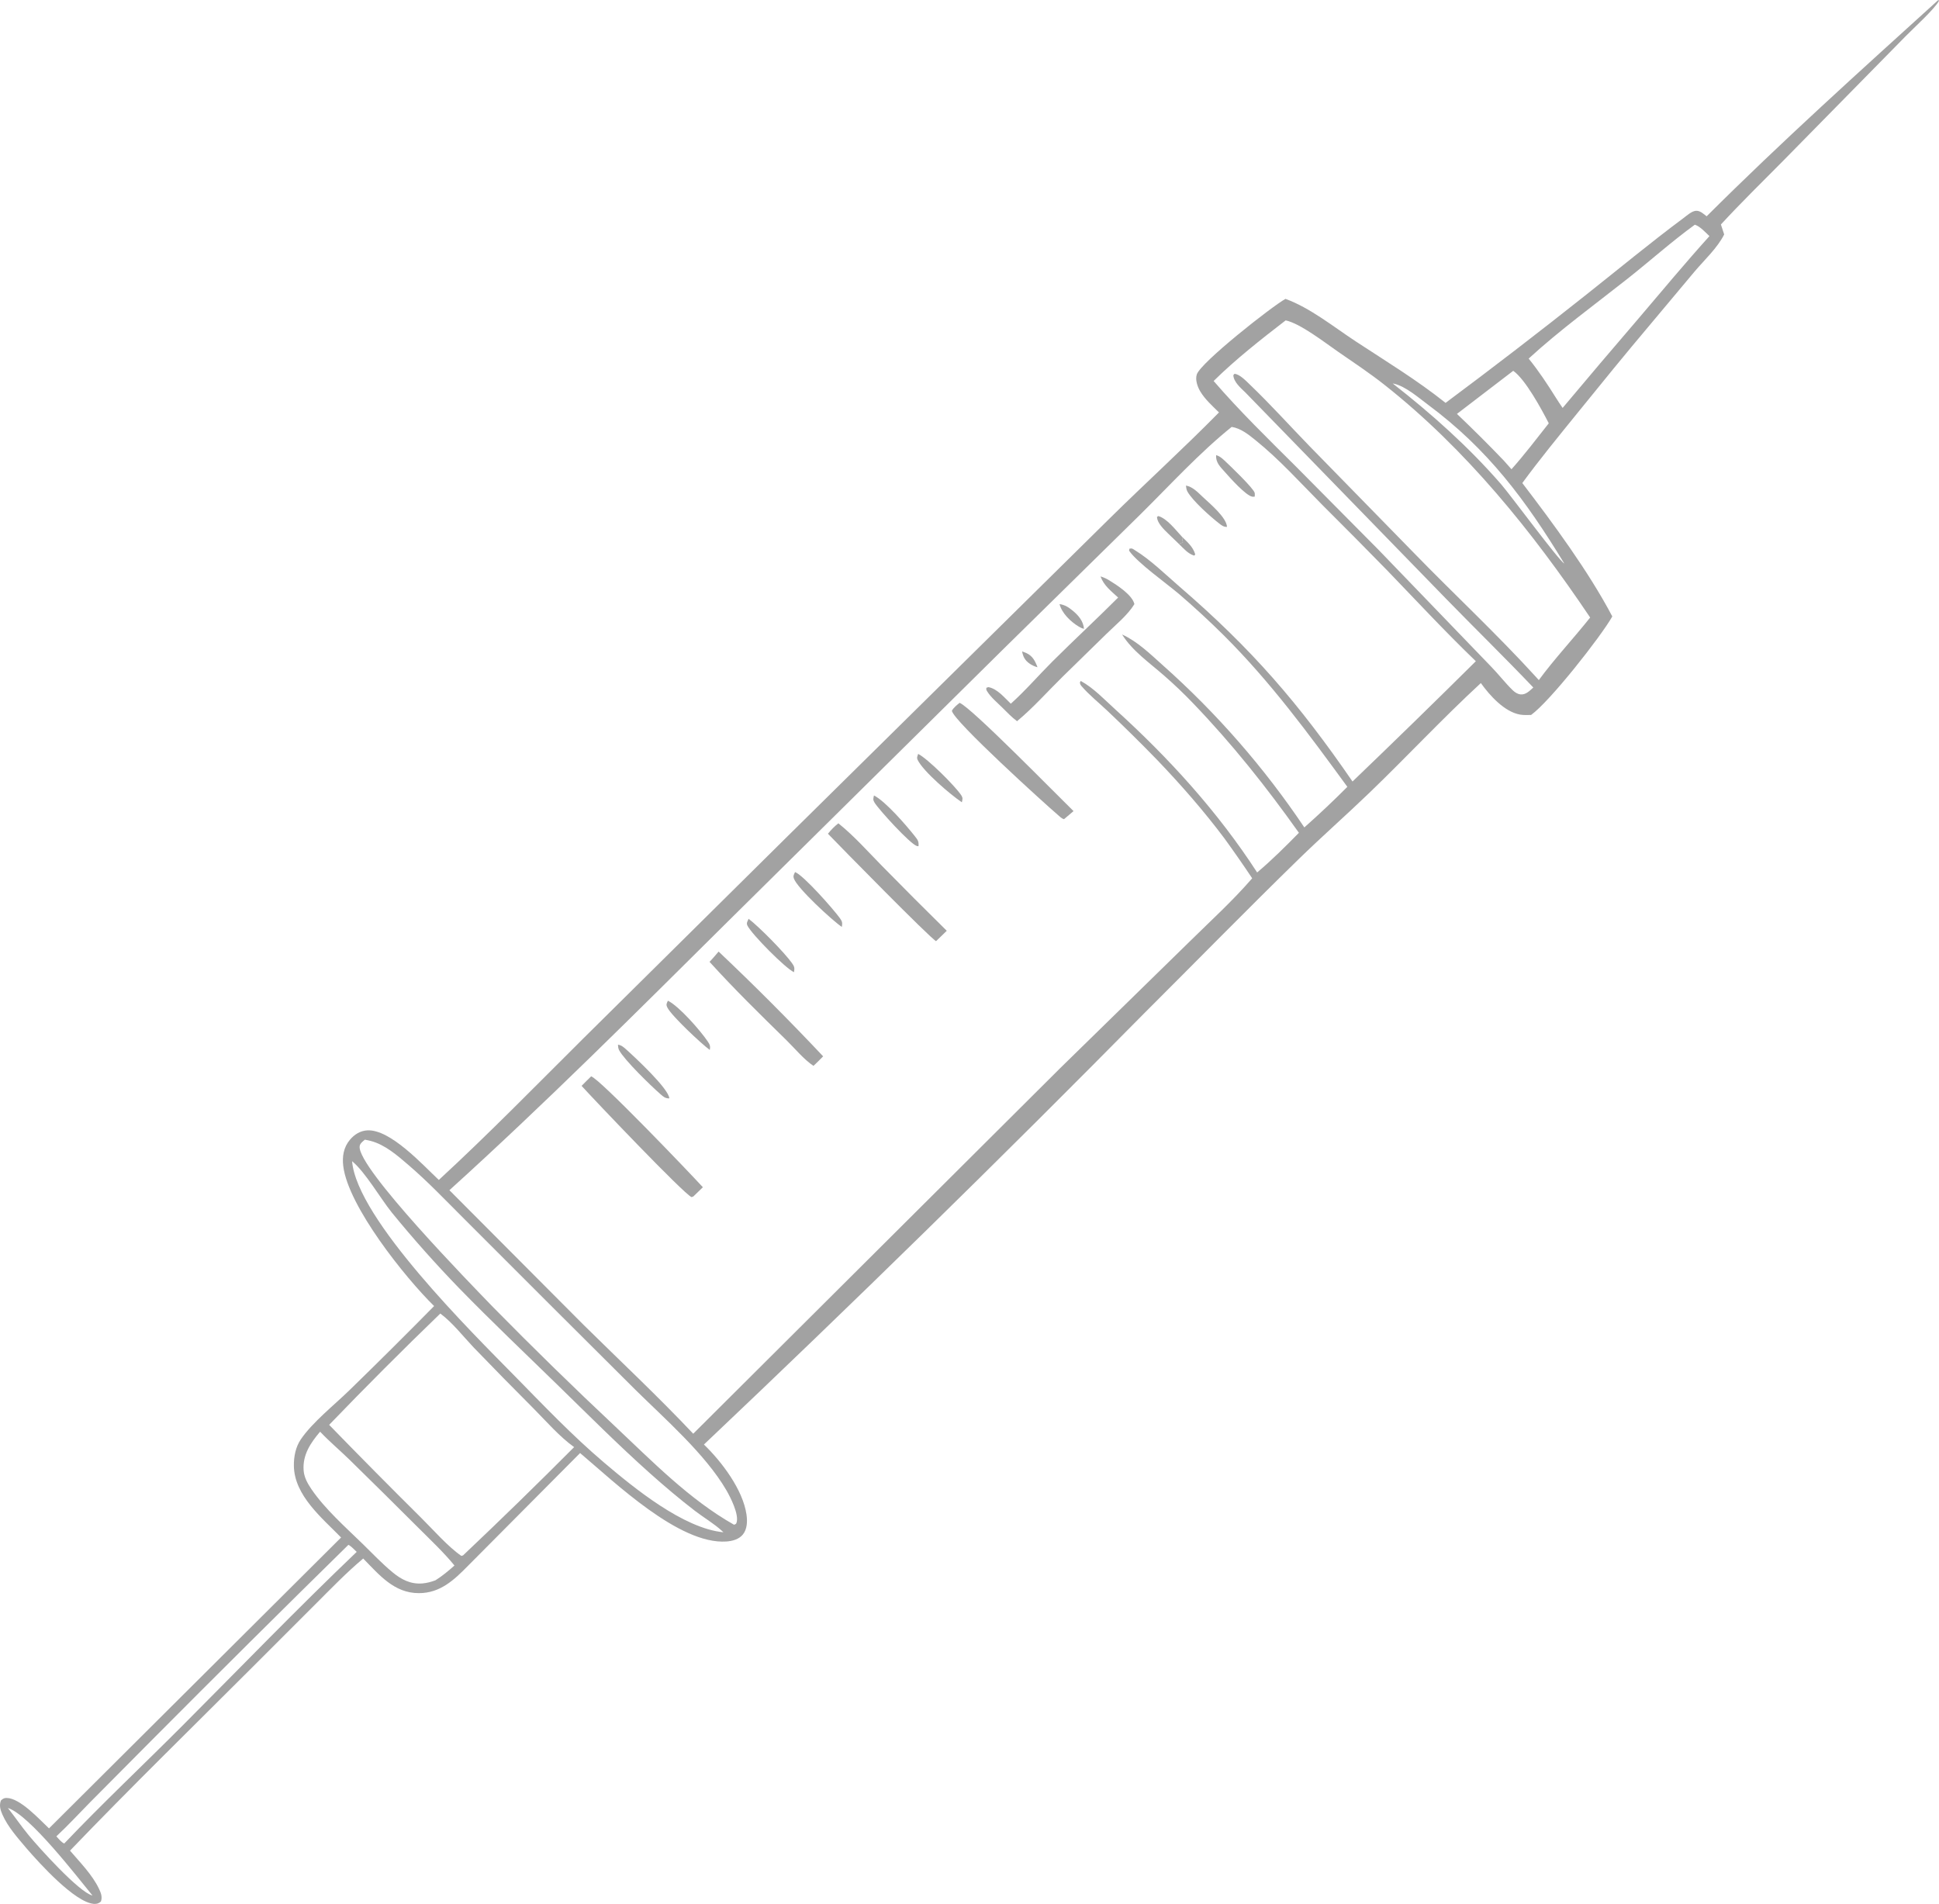 <svg width="388" height="381" viewBox="0 0 388 381" fill="none" xmlns="http://www.w3.org/2000/svg">
<path d="M387.865 0L388 0.151C387.22 1.73 382.743 5.778 381.263 7.311L356.85 32.144C352.67 36.377 348.387 40.545 344.359 44.922L345.013 46.913C343.682 49.604 341.008 52.063 339.066 54.367L330.296 64.841C325.289 70.768 320.412 76.768 315.532 82.799C311.827 87.377 308.103 91.913 304.619 96.665C310.808 104.761 317.894 114.372 322.627 123.36C320.31 127.445 310.133 140.372 306.376 143.072C305.656 143.083 304.876 143.126 304.164 143C301.026 142.444 298.089 139.163 296.324 136.691C288.648 143.774 281.54 151.411 274.019 158.651C269.377 163.12 264.535 167.381 259.92 171.878C249.473 182.059 239.259 192.502 228.93 202.804C200.057 232.052 170.701 260.807 140.86 289.068C144.385 292.463 148.646 298.076 149.374 303.063C149.567 304.383 149.539 305.982 148.655 307.071C147.864 308.046 146.554 308.391 145.352 308.474C135.904 309.124 122.949 296.557 116.078 290.775L93.645 313.343C90.857 316.182 88.08 318.808 83.82 318.81C78.845 318.813 75.866 315.123 72.676 311.882C69.306 314.714 66.206 317.938 63.092 321.047L50.342 333.794C38.2 345.931 25.898 357.951 14.01 370.337C16.006 372.675 18.456 375.143 19.79 377.933C20.202 378.795 20.513 379.579 20.197 380.518C19.749 380.897 19.398 381.036 18.8 380.992C14.979 380.713 7.929 372.901 5.347 369.925C3.587 367.833 1.592 365.64 0.481 363.114C0.065 362.168 -0.202 361.278 0.194 360.286C0.582 359.952 0.796 359.792 1.328 359.797C4.033 359.82 7.879 364.08 9.806 365.886L68.254 307.673C64.433 303.754 58.901 299.278 58.806 293.351C58.777 291.522 59.149 289.582 60.186 288.049C62.487 284.646 66.915 281.135 69.912 278.213C75.624 272.657 81.276 267.038 86.866 261.359C81.059 255.658 69.691 241.433 68.689 233.368C68.451 231.453 68.746 229.602 70.015 228.088C70.909 227.022 72.089 226.275 73.502 226.201C78.119 225.959 84.547 233.065 87.81 236.123C97.692 227.017 107.113 217.361 116.644 207.886L157.765 167.18L221.93 103.855C229.192 96.686 236.767 89.807 243.923 82.533C242.619 81.25 241.13 79.921 240.183 78.339C239.628 77.412 239.126 76.003 239.485 74.923C240.283 72.52 254.421 61.383 257.225 59.807C262.182 61.605 266.898 65.436 271.298 68.324C277.354 72.298 283.599 76.096 289.264 80.621C298.685 73.605 307.995 66.444 317.194 59.14C323.744 53.961 330.187 48.609 336.888 43.625C337.541 43.139 338.52 42.244 339.357 42.184C340.196 42.124 340.892 42.807 341.506 43.282C356.454 28.366 372.227 14.183 387.865 0ZM246.463 85.428C239.987 90.643 234.224 96.973 228.312 102.821L200.514 130.147L145.651 184.403C127.321 202.592 109.078 220.84 89.93 238.175L116.775 265.124C124.094 272.345 131.662 279.426 138.717 286.907L212.219 213.679L237.948 188.516C242.186 184.336 246.676 180.263 250.565 175.757C248.756 173.042 246.893 170.366 244.976 167.727C240.855 162.237 236.38 157.123 231.638 152.162C228.379 148.801 225.05 145.512 221.649 142.294C219.932 140.665 217.908 139.047 216.375 137.254C216.192 137.04 216.132 136.846 216.089 136.573L216.255 136.265C218.8 137.638 221.065 140.053 223.207 141.994C233.903 151.69 243.698 162.454 251.558 174.592C254.479 172.136 257.241 169.376 259.915 166.655C253.44 157.53 246.556 148.862 238.798 140.792C236.935 138.84 234.986 136.978 232.952 135.206C230.066 132.667 226.58 130.264 224.531 126.966C227.614 128.364 230.189 130.9 232.692 133.135C235.382 135.526 237.993 138 240.526 140.556C243.059 143.113 245.509 145.747 247.875 148.459C250.242 151.17 252.52 153.954 254.71 156.81C256.899 159.666 258.997 162.588 261.002 165.577C263.956 162.96 266.826 160.253 269.61 157.456C261.816 146.783 254.293 136.524 244.891 127.148C242.024 124.304 239.059 121.565 235.996 118.933C233.405 116.718 227.575 112.613 225.933 110.197L225.996 109.806C226.527 109.677 226.581 109.784 227.028 110.058C230.282 112.055 233.155 114.917 236.046 117.41C250.51 129.88 259.878 140.729 270.643 156.39C278.936 148.435 287.161 140.412 295.32 132.321C289.206 126.436 283.429 120.213 277.542 114.104C273.251 109.713 268.93 105.352 264.58 101.02C260.227 96.637 256.024 91.944 251.205 88.066C249.807 86.941 248.281 85.714 246.463 85.428ZM257.266 64.113C252.423 67.843 247.196 71.945 242.854 76.242C248.045 82.26 253.713 87.775 259.341 93.376L275.899 110.076L298.369 133.393C299.866 134.919 301.185 136.665 302.71 138.137C303.133 138.546 303.672 138.898 304.27 138.959C305.322 139.065 306.107 138.219 306.82 137.576C301.084 131.559 295.143 125.757 289.345 119.803L249.186 78.522C248.255 77.615 246.871 76.459 246.793 75.078L247.016 74.811C248.058 74.859 249.361 76.251 250.09 76.948C254.221 80.902 258.098 85.218 262.084 89.323L282.868 110.587C291.001 118.959 299.541 126.883 307.409 135.526C307.58 135.714 307.751 135.903 307.921 136.093C311.099 131.776 314.855 127.783 318.196 123.575C306.611 106.352 293.365 89.897 276.986 76.969C274.008 74.619 270.821 72.506 267.701 70.35C265.108 68.559 260.219 64.746 257.266 64.113ZM88.107 262.857C80.557 270.146 73.143 277.571 65.865 285.132C71.933 291.375 78.058 297.563 84.239 303.695C86.592 306.02 89.653 309.535 92.329 311.363L92.662 311.252C100.178 304.142 107.585 296.92 114.883 289.587C111.948 287.485 109.328 284.443 106.782 281.874C102.735 277.823 98.724 273.736 94.75 269.613C92.686 267.429 90.518 264.637 88.107 262.857ZM73.014 228.061C72.583 228.43 72.019 228.812 71.964 229.421C71.572 233.777 94.377 257.14 98.698 261.61C106.646 269.694 114.753 277.617 123.019 285.376C130.453 292.365 137.936 300.069 146.887 305.124C147.151 305.005 147.276 305.031 147.379 304.73C147.94 303.091 146.16 299.606 145.33 298.182C141.139 290.991 133.032 283.93 127.045 278.016L109.835 260.864L92.799 243.828C89.179 240.215 85.606 236.452 81.722 233.123C79.508 231.225 77.044 229.057 74.156 228.31C73.778 228.214 73.397 228.131 73.014 228.061ZM70.453 232.371C71.4 243.952 94.547 266.753 103.02 275.382C108.814 281.282 114.537 287.297 120.847 292.655C126.877 297.773 136.744 305.854 144.761 306.63L144.478 306.365C142.869 304.882 140.832 303.7 139.087 302.361C135.999 299.991 132.98 297.432 130.076 294.84C123.674 289.128 117.61 283.033 111.467 277.047C104.933 270.681 98.299 264.378 91.93 257.845C87.21 252.973 82.704 247.911 78.412 242.658C76.101 239.789 73.096 234.533 70.453 232.371ZM64.053 286.501C62.154 288.742 60.548 291.095 60.752 294.196C60.845 295.602 61.524 296.833 62.301 297.976C65.026 301.984 69.118 305.587 72.579 308.961C74.524 310.858 76.433 312.883 78.524 314.613C80.301 316.085 82.162 317.066 84.556 316.863C85.421 316.789 86.311 316.549 87.124 316.244C88.523 315.371 89.709 314.37 90.94 313.281C88.756 310.61 86.202 308.218 83.763 305.781C79.186 301.207 74.585 296.656 69.961 292.129C68.028 290.241 65.901 288.458 64.053 286.501ZM339.143 44.966C334.508 48.334 330.181 52.214 325.68 55.772C319.061 61.004 312.103 66.058 305.888 71.758C307.926 74.269 309.663 76.911 311.376 79.649C311.808 80.312 312.227 80.987 312.687 81.631C317.719 75.626 322.788 69.653 327.894 63.711C332.587 58.194 337.212 52.632 342.063 47.252C341.271 46.504 340.193 45.297 339.143 44.966ZM302.802 74.205L291.54 82.826C294.73 85.86 297.848 88.967 300.893 92.146L302.454 93.901C305.076 90.961 307.469 87.797 309.913 84.708C308.48 81.902 305.231 75.899 302.802 74.205ZM69.717 309.141C56.427 322.19 43.215 335.318 30.081 348.524L18.058 360.632C15.809 362.913 13.617 365.299 11.275 367.482C11.725 367.95 12.253 368.653 12.854 368.909C20.556 360.812 28.682 353.185 36.565 345.274C48.121 333.678 59.538 321.857 71.376 310.554C70.871 310.085 70.329 309.454 69.717 309.141ZM278.702 76.749C286.459 82.803 293.904 89.453 300.369 96.894C302.315 99.134 311.928 112.193 313.015 112.762C305.266 100.026 297.753 89.9 285.714 80.961C283.836 79.567 281.269 77.307 278.927 76.781C278.853 76.765 278.777 76.76 278.702 76.749ZM1.576 361.803C2.988 363.58 4.256 365.456 5.702 367.21C7.785 369.736 15.841 378.697 18.507 379.318C15.413 375.546 5.915 363.179 1.576 361.803Z" fill="#A2A2A2"/>
<path d="M204.527 130.352C204.794 130.448 205.062 130.545 205.322 130.66C206.621 131.233 207.132 132.261 207.609 133.527C207.036 133.373 206.498 133.128 206.01 132.786C205.099 132.146 204.72 131.429 204.527 130.352Z" fill="#A2A2A2"/>
<path d="M236.525 107.419C237.625 108.495 238.719 109.421 239.173 110.941L238.988 111.19C237.749 110.855 236.799 109.706 235.897 108.842C236.172 108.756 236.442 108.639 236.712 108.535C236.634 108.244 236.576 107.982 236.546 107.681C236.537 107.594 236.532 107.507 236.525 107.419Z" fill="#A2A2A2"/>
<path d="M212.015 120.883C213.102 121.054 213.769 121.484 214.616 122.171C215.798 123.13 216.771 124.281 216.909 125.834C216.53 125.756 216.197 125.589 215.866 125.391C214.256 124.426 212.485 122.725 212.015 120.883Z" fill="#A2A2A2"/>
<path d="M235.897 108.842C235.174 108.155 234.455 107.463 233.742 106.765C232.908 105.945 231.533 104.656 231.523 103.43L231.79 103.27C233.545 103.767 235.294 106.106 236.525 107.419C236.532 107.507 236.537 107.594 236.546 107.681C236.576 107.982 236.634 108.244 236.712 108.535C236.442 108.639 236.172 108.756 235.897 108.842Z" fill="#A2A2A2"/>
<path d="M243.347 91.08C244.118 91.287 244.665 91.82 245.233 92.355C246.243 93.305 250.739 97.621 251.053 98.596C251.133 98.844 251.068 99.118 251.075 99.379C250.946 99.389 250.728 99.415 250.596 99.394C249.307 99.194 246.11 95.601 245.099 94.454C244.166 93.394 243.255 92.575 243.347 91.08Z" fill="#A2A2A2"/>
<path d="M237.311 97.17C238.684 97.409 239.718 98.553 240.704 99.473C242.102 100.775 245.454 103.577 245.524 105.439C244.88 105.462 244.491 105.165 243.991 104.778C242.196 103.389 238.72 100.292 237.626 98.401C237.412 98.031 237.355 97.589 237.311 97.17Z" fill="#A2A2A2"/>
<path d="M133.647 200.255C135.888 201.344 140.141 206.232 141.586 208.356C142.037 209.021 142.182 209.313 142.026 210.107C140.389 208.915 134.335 203.258 133.539 201.613C133.236 200.985 133.392 200.866 133.647 200.255Z" fill="#A2A2A2"/>
<path d="M174.884 159.18C177.207 160.36 181.368 165.185 183.061 167.331C183.643 168.068 183.896 168.397 183.79 169.345C183.686 169.33 183.578 169.329 183.477 169.3C182.132 168.913 175.854 162.02 174.987 160.597C174.648 160.039 174.744 159.802 174.884 159.18Z" fill="#A2A2A2"/>
<path d="M183.725 150.866C185.604 151.794 191.097 157.262 192.323 159.106C192.711 159.689 192.608 159.91 192.475 160.55C190.246 159.064 184.738 154.376 183.628 152.07C183.402 151.601 183.585 151.331 183.725 150.866Z" fill="#A2A2A2"/>
<path d="M123.658 209.052C124.381 209.163 124.827 209.578 125.355 210.052C127.056 211.579 133.837 217.877 133.932 219.801C133.097 219.816 132.741 219.469 132.131 218.934C130.209 217.249 124.991 212.193 123.889 210.161C123.699 209.811 123.684 209.44 123.658 209.052Z" fill="#A2A2A2"/>
<path d="M149.799 183.865C151.905 185.468 156.939 190.567 158.484 192.74C158.979 193.435 159.028 193.711 158.88 194.55C157.15 193.756 150.469 187.017 149.573 185.243C149.299 184.702 149.585 184.366 149.799 183.865Z" fill="#A2A2A2"/>
<path d="M159.093 174.51C160.794 175.156 166.777 181.945 168.065 183.737C168.55 184.41 168.58 184.671 168.456 185.491C166.593 184.246 159.485 177.711 158.854 175.788C158.674 175.242 158.875 175.01 159.093 174.51Z" fill="#A2A2A2"/>
<path d="M143.795 190.422C150.97 197.209 157.942 204.197 164.712 211.388C164.098 212.05 163.427 212.666 162.779 213.295C160.873 212.037 158.991 209.743 157.348 208.136C152.129 203.028 146.885 197.889 141.978 192.476C142.62 191.83 143.2 191.111 143.795 190.422Z" fill="#A2A2A2"/>
<path d="M167.763 164.758C170.881 167.254 173.633 170.372 176.432 173.22C180.734 177.605 185.073 181.952 189.45 186.261L187.312 188.337C186.174 187.802 167.907 169.17 165.672 166.841C166.328 166.041 166.935 165.391 167.763 164.758Z" fill="#A2A2A2"/>
<path d="M192.02 140.644C194.418 141.611 211.481 159.075 214.818 162.314L212.918 163.923C212.435 163.83 211.973 163.319 211.594 162.998C209.395 161.135 190.627 144.147 190.474 142.222C190.867 141.55 191.427 141.133 192.02 140.644Z" fill="#A2A2A2"/>
<path d="M118.289 215.396C119.907 215.773 138.043 234.732 140.646 237.582L138.743 239.428L138.38 239.561C136.727 238.823 118.771 219.939 116.378 217.299C116.997 216.648 117.651 216.027 118.289 215.396Z" fill="#A2A2A2"/>
<path d="M220.212 115.347C220.85 115.542 221.395 115.784 221.964 116.137C223.529 117.109 226.556 119.025 227 120.891C225.66 123.084 223.276 125.012 221.44 126.811L212.677 135.377C209.644 138.349 206.781 141.612 203.513 144.322C202.427 143.514 201.491 142.519 200.531 141.569C199.57 140.618 198.27 139.537 197.562 138.39C197.368 138.075 197.312 137.993 197.389 137.626L197.774 137.503C199.565 137.822 200.987 139.607 202.267 140.819C205.183 138.214 207.818 135.139 210.597 132.37C214.928 128.053 219.424 123.9 223.743 119.576C222.325 118.267 220.91 117.218 220.212 115.347Z" fill="#A2A2A2"/>
</svg>
